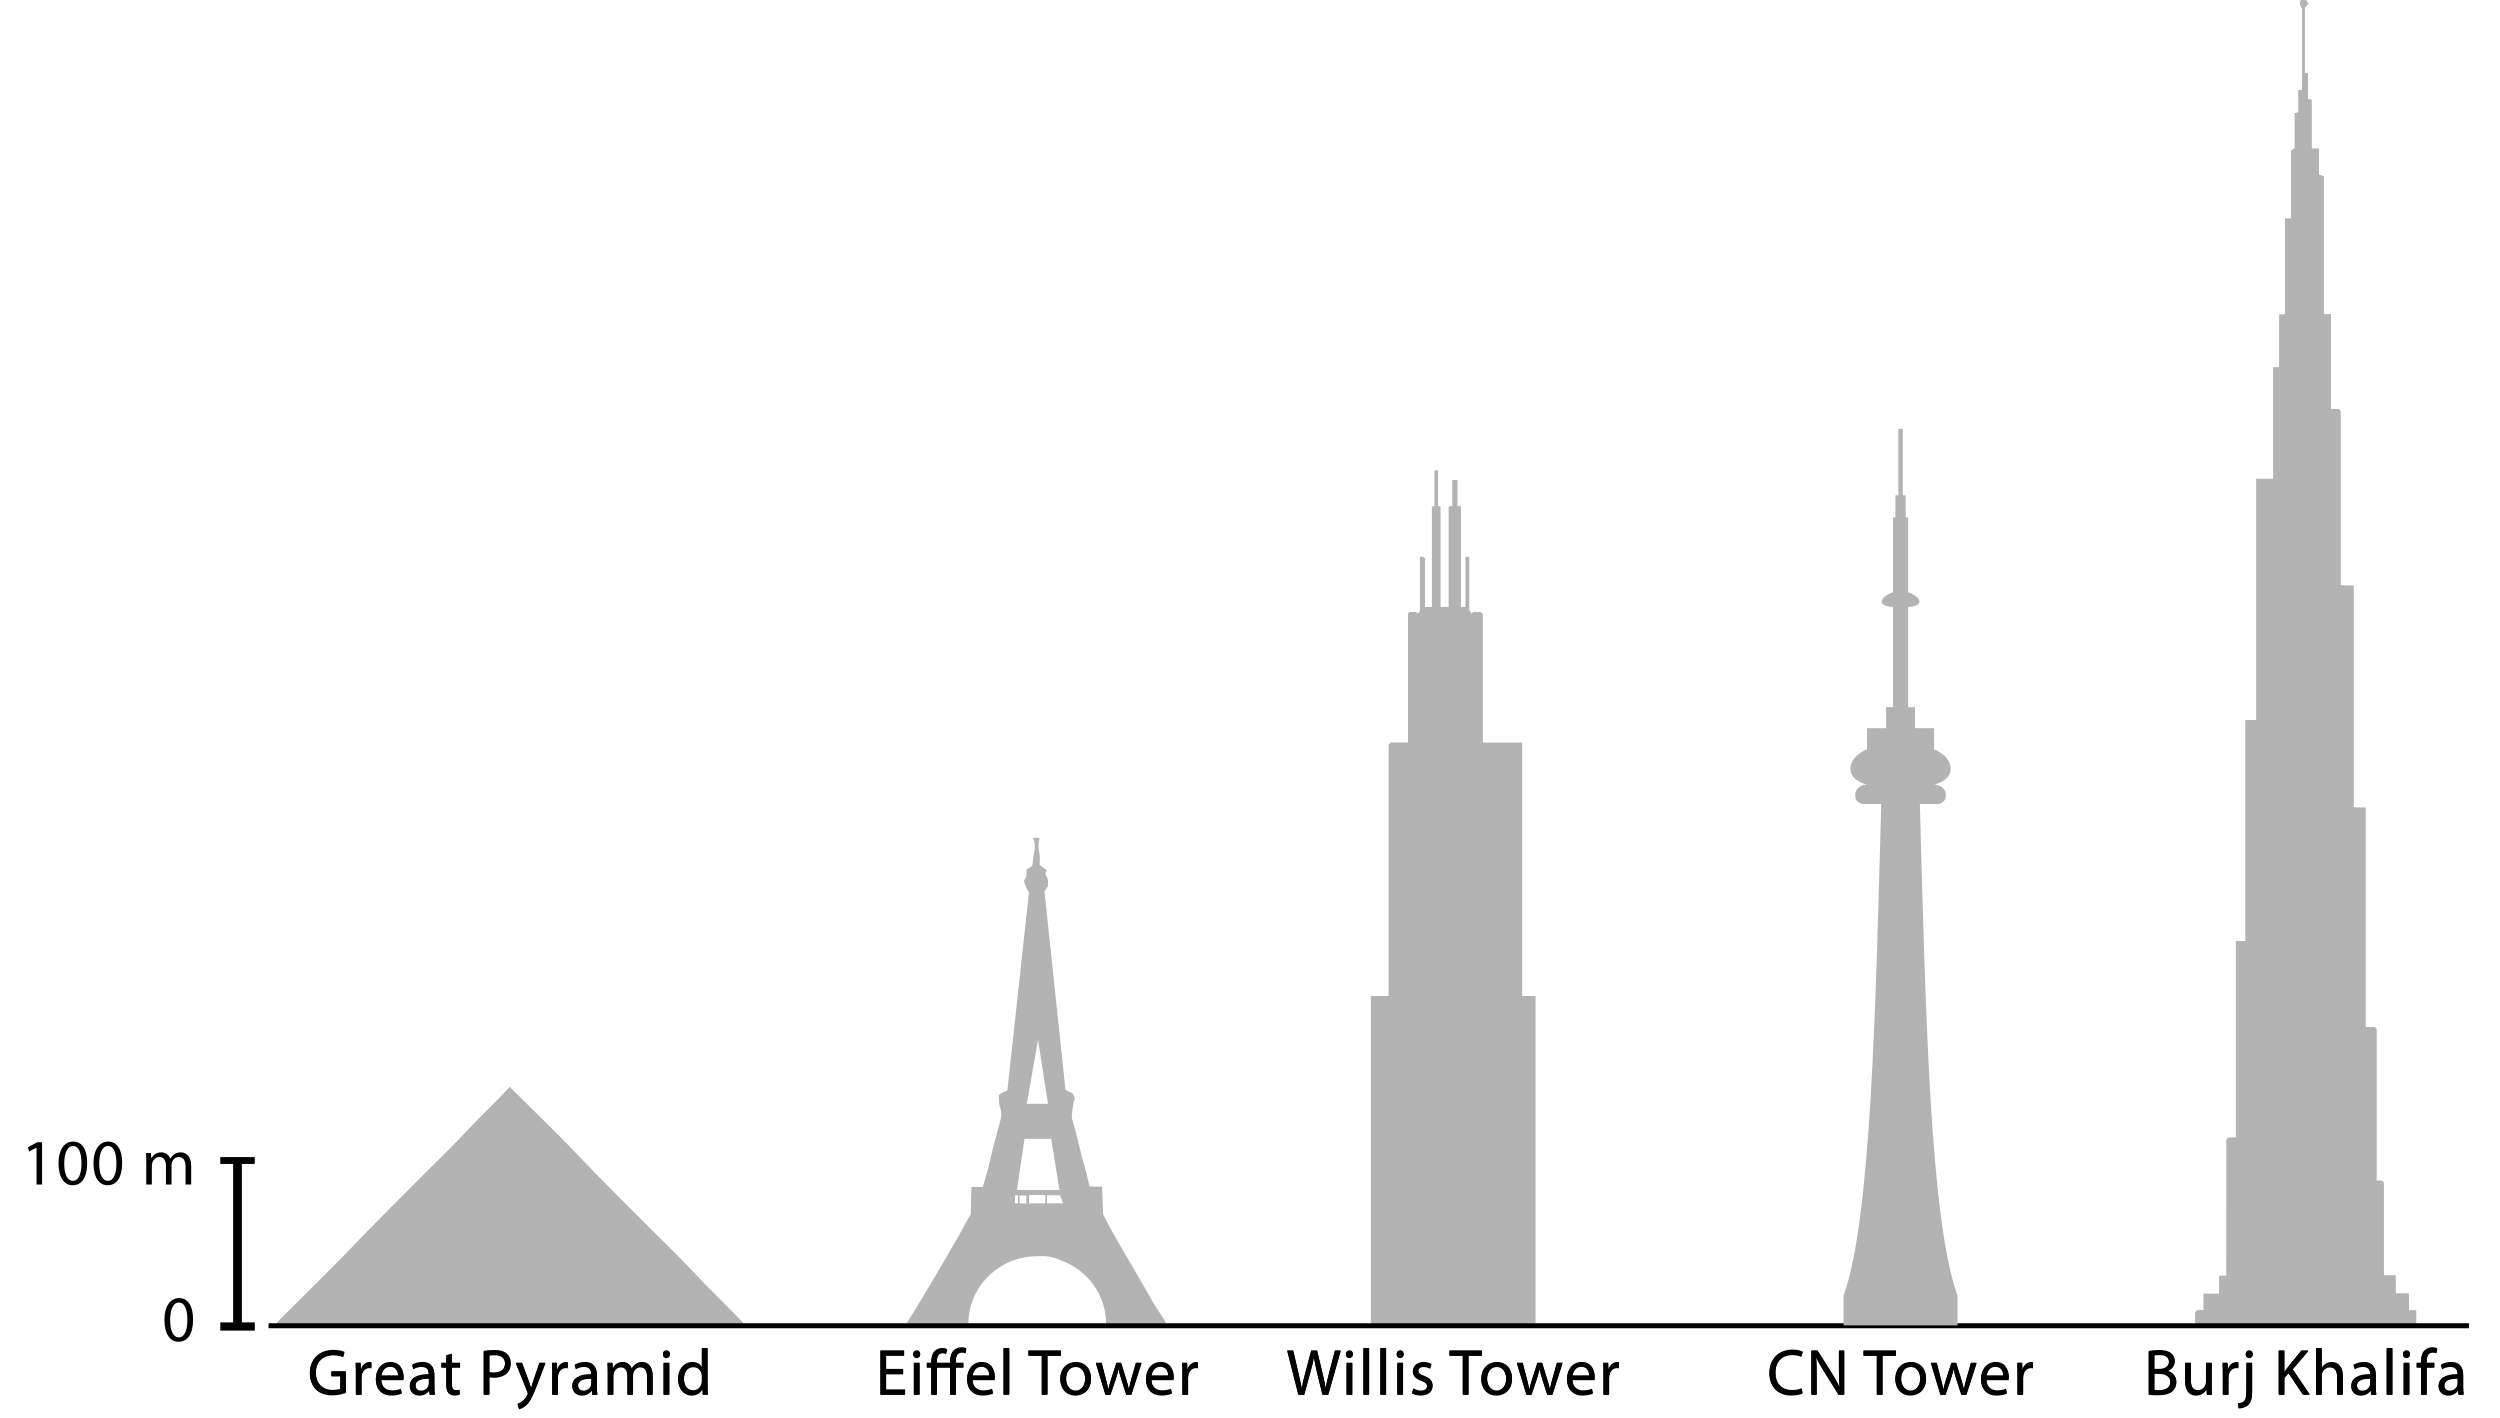 <?xml version="1.0" encoding="utf-8"?>
<!-- Generator: Adobe Illustrator 23.0.3, SVG Export Plug-In . SVG Version: 6.00 Build 0)  -->
<svg version="1.1" xmlns="http://www.w3.org/2000/svg" xmlns:xlink="http://www.w3.org/1999/xlink" x="0px" y="0px"
	 viewBox="0 0 500 283.68" style="enable-background:new 0 0 500 283.68;" xml:space="preserve">
<style type="text/css">
	.st0{fill:#B3B3B3;}
	.st1{fill:#B3B3B3;stroke:#000000;stroke-miterlimit:10;}
	.st2{fill:none;}
</style>
<g id="Artwork">
	<polygon points="46.627,232.789 44.06,232.789 44.06,231.417 50.953,231.417 50.953,232.789 48.371,232.789 48.371,264.479 
		50.953,264.479 50.953,266.124 44.06,266.124 44.06,264.479 46.627,264.479 	"/>
	<g>
		<path class="st0" d="M439.063,264.72c0-0.76,0-1.52,0-2.28c0.113-0.113,0.226-0.226,0.382-0.382c0.386,0,0.816,0,1.284,0
			c0-1.11,0-2.179,0-3.293c1.028,0,2.016,0,3.078,0c0.114-0.615,0.04-1.204,0.053-1.786c0.013-0.594,0.003-1.189,0.003-1.824
			c0.468,0,0.898,0,1.44,0c0-0.385,0-0.73,0-1.076c0-8.439-0.002-16.878,0.007-25.317c0-0.41-0.182-0.894,0.374-1.234
			c0.436,0,0.946,0,1.497,0c0-13.109,0-26.176,0-39.328c0.654,0,1.272,0,1.929,0c0-14.753,0-29.42,0-44.172c0.734,0,1.434,0,2.171,0
			c0-16.112,0-32.139,0-48.251c1.135,0,2.234,0,3.372,0c0-7.472,0-14.86,0-22.293c0.386,0,0.735,0,1.105,0
			c0.042-0.14,0.102-0.244,0.102-0.348c0.005-3,0.004-5.999,0.004-8.999c0-0.394,0-0.789,0-1.224c0.389,0,0.739,0,1.173,0
			c0-6.418,0-12.795,0-19.213c0.432,0,0.78,0,1.178,0c0-4.548,0-9.054,0-13.58c0.239-0.163,0.453-0.31,0.741-0.506
			c0-2.251,0-4.6,0-6.99c0.254-0.041,0.474-0.077,0.734-0.119c0-1.476,0-2.945,0-4.459c0.229,0,0.417,0,0.571,0
			c0.076-0.106,0.157-0.166,0.157-0.226c0.006-5.239-0.004-10.479,0.019-15.718c0.002-0.547-0.302-0.918-0.488-1.348
			c0.08-0.258,0.157-0.506,0.234-0.753c0.32,0,0.64,0,0.96,0c0.158,0.215,0.316,0.43,0.526,0.716
			c-0.232,0.268-0.483,0.558-0.731,0.844c0,4.335,0,8.682,0,13.039c0.222,0.026,0.411,0.047,0.642,0.074c0,1.707,0,3.415,0,5.161
			c0.253,0.048,0.472,0.09,0.732,0.14c0,3.22,0,6.447,0,9.76c0.497,0,0.954,0,1.453,0c0,1.792,0,3.5,0,5.184
			c0.355,0.128,0.667,0.24,0.985,0.354c0,9.24,0,18.386,0,27.574c0.466,0,0.895,0,1.406,0c0,6.337,0,12.632,0,18.97
			c0.59,0,1.098,0,1.565,0c0.155,0.155,0.268,0.268,0.382,0.382c0,11.596,0,23.192,0,34.875c0.844,0.116,1.71-0.009,2.601,0.07
			c0,14.759,0,29.504,0,44.319c0.804,0.124,1.592,0.002,2.402,0.083c0,14.602,0,29.187,0,43.857c0.65,0,1.269,0,1.801,0
			c0.17,0.17,0.255,0.255,0.378,0.378c0,10.067,0,20.173,0,30.364c0.415,0,0.796,0,1.084,0c0.17,0.17,0.254,0.254,0.38,0.38
			c0,6.146,0,12.333,0,18.562c0.787,0,1.536,0,2.369,0c0,1.216,0,2.395,0,3.613c0.911,0,1.74,0,2.653,0c0,1.136,0,2.236,0,3.373
			c0.512,0,0.941,0,1.453,0c0,0.909,0,1.777,0,2.646C468.503,264.72,453.783,264.72,439.063,264.72z"/>
		<path class="st0" d="M274.183,264.72c0-21.798,0-43.597,0-65.475c0.572-0.099,1.162-0.03,1.745-0.042
			c0.594-0.012,1.188-0.003,1.822-0.003c0-16.793,0-33.541,0-50.247c0.154-0.154,0.267-0.267,0.423-0.423c1.106,0,2.255,0,3.444,0
			c0-8.63,0-17.218,0-25.764c0.127-0.127,0.211-0.211,0.367-0.366c0.495,0.05,1.078-0.152,1.6,0.288
			c0.139-0.123,0.253-0.224,0.406-0.359c0-3.6,0-7.229,0-10.828c0.423-0.317,0.693-0.109,0.989,0.22c0,3.181,0,6.409,0,9.679
			c0.467,0,0.897,0,1.411,0c0-6.656,0-13.353,0-20.018c0.223-0.081,0.362-0.131,0.536-0.194c0-2.355,0-4.703,0-7.079
			c0.23,0,0.419,0,0.652,0c0,2.348,0,4.696,0,7.064c0.173,0.058,0.311,0.105,0.491,0.166c0,6.654,0,13.322,0,20.046
			c0.576,0,1.113,0,1.693,0c0-6.668,0-13.337,0-20.046c0.255-0.039,0.476-0.073,0.734-0.113c0-1.723,0-3.432,0-5.182
			c0.31,0,0.579,0,0.965,0c0.006,1.692,0,3.43,0.003,5.215c0.234,0.014,0.423,0.025,0.698,0.041c0,6.691,0,13.388,0,20.112
			c0.352,0,0.62,0,0.974,0c0-3.335,0-6.672,0-10.03c0.273,0,0.461,0,0.692,0c0,3.648,0,7.276,0,10.904
			c0.049-0.035,0.098-0.07,0.147-0.104c0.086,0.183,0.173,0.366,0.275,0.582c0.226-0.17,0.345-0.26,0.482-0.363
			c0.452,0,0.932,0,1.412,0c0.113,0.113,0.226,0.226,0.381,0.382c0,8.545,0,17.133,0,25.763c2.63,0,5.218,0,7.89,0
			c0,16.898,0,33.754,0,50.652c0.911,0,1.74,0,2.65,0c0,21.869,0,43.697,0,65.524C296.103,264.72,285.143,264.72,274.183,264.72z"/>
		<path class="st0" d="M55.303,264.72c0.254-0.294,0.491-0.606,0.766-0.881c5.084-5.091,10.27-10.086,15.228-15.296
			c3.624-3.808,7.378-7.481,11.062-11.226c3.672-3.733,7.505-7.313,11.067-11.147c2.764-2.975,5.74-5.73,8.534-8.753
			c0.403,0.403,0.785,0.785,1.167,1.167c4.438,4.438,8.975,8.781,13.282,13.342c3.61,3.822,7.376,7.484,11.06,11.228
			c3.673,3.732,7.505,7.313,11.07,11.144c3.202,3.441,6.618,6.66,9.865,10.049c0.103,0.108,0.173,0.248,0.258,0.373
			C117.543,264.72,86.423,264.72,55.303,264.72z"/>
		<path class="st0" d="M439.063,264.72c0-0.76,0-1.52,0-2.28c0.113-0.113,0.226-0.226,0.382-0.382c0.386,0,0.816,0,1.284,0
			c0-1.11,0-2.179,0-3.293c1.028,0,2.016,0,3.078,0c0.114-0.615,0.04-1.204,0.053-1.786c0.013-0.594,0.003-1.189,0.003-1.824
			c0.468,0,0.898,0,1.44,0c0-0.385,0-0.73,0-1.076c0-8.439-0.002-16.878,0.007-25.317c0-0.41-0.182-0.894,0.374-1.234
			c0.436,0,0.946,0,1.497,0c0-13.109,0-26.176,0-39.328c0.654,0,1.272,0,1.929,0c0-14.753,0-29.42,0-44.172c0.734,0,1.434,0,2.171,0
			c0-16.112,0-32.139,0-48.251c1.135,0,2.234,0,3.372,0c0-7.472,0-14.86,0-22.293c0.386,0,0.735,0,1.105,0
			c0.042-0.14,0.102-0.244,0.102-0.348c0.005-3,0.004-5.999,0.004-8.999c0-0.394,0-0.789,0-1.224c0.389,0,0.739,0,1.173,0
			c0-6.418,0-12.795,0-19.213c0.432,0,0.78,0,1.178,0c0-4.548,0-9.054,0-13.58c0.239-0.163,0.453-0.31,0.741-0.506
			c0-2.251,0-4.6,0-6.99c0.254-0.041,0.474-0.077,0.734-0.119c0-1.476,0-2.945,0-4.459c0.229,0,0.417,0,0.571,0
			c0.076-0.106,0.157-0.166,0.157-0.226c0.006-5.239-0.004-10.479,0.019-15.718c0.002-0.547-0.302-0.918-0.488-1.348
			c0.08-0.258,0.157-0.506,0.234-0.753c0.32,0,0.64,0,0.96,0c0.158,0.215,0.316,0.43,0.526,0.716
			c-0.232,0.268-0.483,0.558-0.731,0.844c0,4.335,0,8.682,0,13.039c0.222,0.026,0.411,0.047,0.642,0.074c0,1.707,0,3.415,0,5.161
			c0.253,0.048,0.472,0.09,0.732,0.14c0,3.22,0,6.447,0,9.76c0.497,0,0.954,0,1.453,0c0,1.792,0,3.5,0,5.184
			c0.355,0.128,0.667,0.24,0.985,0.354c0,9.24,0,18.386,0,27.574c0.466,0,0.895,0,1.406,0c0,6.337,0,12.632,0,18.97
			c0.59,0,1.098,0,1.565,0c0.155,0.155,0.268,0.268,0.382,0.382c0,11.596,0,23.192,0,34.875c0.844,0.116,1.71-0.009,2.601,0.07
			c0,14.759,0,29.504,0,44.319c0.804,0.124,1.592,0.002,2.402,0.083c0,14.602,0,29.187,0,43.857c0.65,0,1.269,0,1.801,0
			c0.17,0.17,0.255,0.255,0.378,0.378c0,10.067,0,20.173,0,30.364c0.415,0,0.796,0,1.084,0c0.17,0.17,0.254,0.254,0.38,0.38
			c0,6.146,0,12.333,0,18.562c0.787,0,1.536,0,2.369,0c0,1.216,0,2.395,0,3.613c0.911,0,1.74,0,2.653,0c0,1.136,0,2.236,0,3.373
			c0.512,0,0.941,0,1.453,0c0,0.909,0,1.777,0,2.646C468.503,264.72,453.783,264.72,439.063,264.72z"/>
		<path class="st0" d="M274.183,264.72c0-21.798,0-43.597,0-65.475c0.572-0.099,1.162-0.03,1.745-0.042
			c0.594-0.012,1.188-0.003,1.822-0.003c0-16.793,0-33.541,0-50.247c0.154-0.154,0.267-0.267,0.423-0.423c1.106,0,2.255,0,3.444,0
			c0-8.63,0-17.218,0-25.764c0.127-0.127,0.211-0.211,0.367-0.366c0.495,0.05,1.078-0.152,1.6,0.288
			c0.139-0.123,0.253-0.224,0.406-0.359c0-3.6,0-7.229,0-10.828c0.423-0.317,0.693-0.109,0.989,0.22c0,3.181,0,6.409,0,9.679
			c0.467,0,0.897,0,1.411,0c0-6.656,0-13.353,0-20.018c0.223-0.081,0.362-0.131,0.536-0.194c0-2.355,0-4.703,0-7.079
			c0.23,0,0.419,0,0.652,0c0,2.348,0,4.696,0,7.064c0.173,0.058,0.311,0.105,0.491,0.166c0,6.654,0,13.322,0,20.046
			c0.576,0,1.113,0,1.693,0c0-6.668,0-13.337,0-20.046c0.255-0.039,0.476-0.073,0.734-0.113c0-1.723,0-3.432,0-5.182
			c0.31,0,0.579,0,0.965,0c0.006,1.692,0,3.43,0.003,5.215c0.234,0.014,0.423,0.025,0.698,0.041c0,6.691,0,13.388,0,20.112
			c0.352,0,0.62,0,0.974,0c0-3.335,0-6.672,0-10.03c0.273,0,0.461,0,0.692,0c0,3.648,0,7.276,0,10.904
			c0.049-0.035,0.098-0.07,0.147-0.104c0.086,0.183,0.173,0.366,0.275,0.582c0.226-0.17,0.345-0.26,0.482-0.363
			c0.452,0,0.932,0,1.412,0c0.113,0.113,0.226,0.226,0.381,0.382c0,8.545,0,17.133,0,25.763c2.63,0,5.218,0,7.89,0
			c0,16.898,0,33.754,0,50.652c0.911,0,1.74,0,2.65,0c0,21.869,0,43.697,0,65.524C296.103,264.72,285.143,264.72,274.183,264.72z"/>
		<path class="st0" d="M55.303,264.72c0.254-0.294,0.491-0.606,0.766-0.881c5.084-5.091,10.27-10.086,15.228-15.296
			c3.624-3.808,7.378-7.481,11.062-11.226c3.672-3.733,7.505-7.313,11.067-11.147c2.764-2.975,5.74-5.73,8.534-8.753
			c0.403,0.403,0.785,0.785,1.167,1.167c4.438,4.438,8.975,8.781,13.282,13.342c3.61,3.822,7.376,7.484,11.06,11.228
			c3.673,3.732,7.505,7.313,11.07,11.144c3.202,3.441,6.618,6.66,9.865,10.049c0.103,0.108,0.173,0.248,0.258,0.373
			C117.543,264.72,86.423,264.72,55.303,264.72z"/>
		<path class="st0" d="M232.629,263.607c-0.833-1.292-1.702-2.565-2.449-3.906c-0.706-1.268-1.464-2.507-2.176-3.77
			c-0.749-1.33-1.526-2.654-2.32-3.963c-0.6-0.989-1.131-2.018-1.742-2.994c-0.341-0.544-0.585-1.13-0.92-1.661
			c-0.878-1.388-2.394-4.428-2.394-4.428l-0.215-5.568c0,0-1.618,0-2.322,0c-0.099-0.099-0.189-0.146-0.207-0.213
			c-0.125-0.469-0.225-0.946-0.354-1.414c-0.326-1.186-0.556-2.394-0.943-3.567c-0.315-0.956-0.491-1.957-0.736-2.936
			c-0.281-1.123-0.574-2.242-0.855-3.365c-0.163-0.649-0.413-1.283-0.555-1.925c-0.255-1.159,0.218-2.315,0.237-3.483
			c0.494-0.594,0.137-1.148-0.062-1.661c-0.562-0.292-1.089-0.566-1.523-0.791l-4.201-39.668c0,0,0.517-0.776,0.726-1.092
			c-0.036-0.734,0.103-1.43-0.39-2.055c-0.24-0.304-0.186-0.728,0.146-1.067c-0.491-0.382-0.979-0.76-1.449-1.126
			c0-0.763,0.126-1.51-0.028-2.194c-0.268-1.187-0.28-2.026,0.01-3.197c-0.387,0-0.763,0-1.277,0
			c0.393,0.979,0.435,1.904,0.212,2.871c-0.213,0.923-0.271,1.883-0.384,2.725c-0.43,0.272-0.775,0.491-1.16,0.735
			c-0.053,0.704,0.171,1.516-0.467,2.157c-0.081,0.082,0.021,0.366,0.065,0.55c0.165,0.696,0.893,1.905,0.893,1.905l-4.312,39.585
			c0,0-1.313,0.383-1.713,0.966c0.075,0.756-0.064,1.521,0.218,2.299c0.229,0.633,0.332,1.384,0.232,2.043
			c-0.11,0.724-0.355,1.445-0.535,2.169c-0.27,1.085-0.58,2.159-0.865,3.24c-0.277,1.051-0.554,2.098-0.772,3.166
			c-0.185,0.907-0.427,1.819-0.697,2.707c-0.269,0.887-0.47,1.796-0.815,2.708c-0.733,0-2.251,0-2.251,0l-0.12,5.497
			c0,0-0.411,0.593-0.625,0.988c-0.603,1.11-1.178,2.236-1.812,3.328c-0.768,1.321-1.561,2.626-2.302,3.965
			c-0.65,1.173-1.38,2.302-2.032,3.478c-0.905,1.633-1.944,3.191-2.858,4.819c-0.588,1.046-1.253,2.04-1.879,3.059
			c-0.451,0.733-0.905,1.465-1.357,2.198c4.131,0,8.262,0,12.394,0c0-7.036,5.503-12.807,12.522-13.42
			c0.017-0.002,0.033-0.008,0.05-0.009c0.166-0.004,0.333-0.012,0.499-0.018c0.229-0.011,0.455-0.034,0.687-0.034
			c0.032,0,0.063,0.004,0.095,0.005c0.736-0.03,1.471-0.043,2.184,0.072c0.907,0.147,1.78,0.423,2.608,0.815
			c5.182,1.933,8.871,6.833,8.871,12.59c3.977,0,7.953,0,11.93,0C233.136,264.271,232.854,263.957,232.629,263.607z
			 M207.601,207.977l2.012,12.788h-4.254L207.601,207.977z M204.898,227.76h5.334l1.656,10.232h-8.498L204.898,227.76z
			 M203.595,240.677h-0.641l0.082-1.637h0.559V240.677z M205.254,240.699c-0.47,0-0.896,0-1.362,0c0-0.524,0-1.031,0-1.598
			c0.411,0,0.865,0,1.362,0C205.254,239.585,205.254,240.091,205.254,240.699z M209.078,240.685c-1.055,0-3.264,0-3.264,0
			l-0.002-1.695l3.266,0.022C209.078,239.011,209.078,240.114,209.078,240.685z M209.412,240.666v-1.607h2.616l0.566,1.607H209.412z
			"/>
	</g>
	<line class="st1" x1="53.71" y1="265.15" x2="493.796" y2="265.15"/>
	<line class="st0" x1="47.057" y1="264.72" x2="47.057" y2="232.953"/>
	<path class="st0" d="M383.974,160.799h3.766c0,0,1.418-0.293,1.418-1.565c0.196-2.152-2.25-2.348-2.25-2.348
		s3.228-0.685,3.228-3.108c0-2.664-3.326-3.935-3.326-3.935v-4.207h-3.815v-4.206h-1.37v-20.054c0,0,2.25,0,2.25-1.076
		c0-1.076-2.25-1.859-2.25-1.859v-14.967h-0.489v-4.402h-0.587V85.767h-0.44h-0.44v13.304h-0.587v4.402h-0.489v14.967
		c0,0-2.25,0.783-2.25,1.859c0,1.076,2.25,1.076,2.25,1.076v20.054h-1.37v4.206h-3.815v4.207c0,0-3.326,1.272-3.326,3.935
		c0,2.423,3.228,3.108,3.228,3.108s-2.446,0.196-2.25,2.348c0,1.272,1.418,1.565,1.418,1.565h3.766
		c-1.122,40.955-2.044,83.326-7.533,98.315v5.967h11.397h11.397v-5.967C386.017,244.126,385.096,201.754,383.974,160.799z"/>
</g>
<g id="Type">
	<g>
		<path d="M69.158,278.594c-0.507,0.182-1.508,0.481-2.691,0.481c-1.326,0-2.418-0.338-3.276-1.157
			c-0.754-0.728-1.222-1.898-1.222-3.263c0.013-2.613,1.807-4.524,4.746-4.524c1.014,0,1.807,0.221,2.184,0.403l-0.273,0.923
			c-0.468-0.208-1.053-0.377-1.937-0.377c-2.132,0-3.523,1.326-3.523,3.523c0,2.223,1.339,3.536,3.38,3.536
			c0.741,0,1.248-0.104,1.508-0.234v-2.613h-1.781v-0.91h2.886V278.594z"/>
		<path d="M71.174,274.655c0-0.741-0.013-1.378-0.052-1.963h1.001l0.039,1.235h0.052c0.286-0.845,0.975-1.378,1.742-1.378
			c0.13,0,0.221,0.013,0.325,0.039v1.079c-0.117-0.026-0.234-0.039-0.39-0.039c-0.806,0-1.378,0.611-1.534,1.469
			c-0.026,0.156-0.052,0.338-0.052,0.533v3.354h-1.131V274.655z"/>
		<path d="M76.256,276.046c0.026,1.547,1.014,2.184,2.158,2.184c0.819,0,1.313-0.143,1.742-0.325l0.195,0.819
			c-0.403,0.182-1.092,0.39-2.093,0.39c-1.937,0-3.094-1.274-3.094-3.172c0-1.898,1.118-3.393,2.951-3.393
			c2.054,0,2.6,1.807,2.6,2.964c0,0.234-0.026,0.416-0.039,0.533H76.256z M79.611,275.227c0.013-0.728-0.299-1.859-1.586-1.859
			c-1.157,0-1.664,1.066-1.755,1.859H79.611z"/>
		<path d="M85.941,278.984l-0.091-0.793h-0.039c-0.351,0.494-1.027,0.936-1.924,0.936c-1.274,0-1.924-0.897-1.924-1.807
			c0-1.521,1.352-2.353,3.783-2.34v-0.13c0-0.52-0.143-1.456-1.43-1.456c-0.585,0-1.196,0.182-1.638,0.468l-0.26-0.754
			c0.52-0.338,1.274-0.559,2.067-0.559c1.924,0,2.392,1.313,2.392,2.574v2.354c0,0.546,0.026,1.079,0.104,1.508H85.941z
			 M85.772,275.773c-1.248-0.026-2.665,0.195-2.665,1.417c0,0.741,0.494,1.092,1.079,1.092c0.819,0,1.339-0.52,1.521-1.053
			c0.039-0.117,0.065-0.247,0.065-0.364V275.773z"/>
		<path d="M90.374,270.885v1.807h1.638v0.871h-1.638v3.393c0,0.78,0.221,1.222,0.858,1.222c0.299,0,0.52-0.039,0.663-0.078
			l0.052,0.858c-0.221,0.091-0.572,0.156-1.014,0.156c-0.533,0-0.962-0.169-1.235-0.481c-0.325-0.338-0.442-0.897-0.442-1.638
			v-3.432h-0.975v-0.871h0.975v-1.508L90.374,270.885z"/>
		<path d="M96.743,270.326c0.546-0.091,1.261-0.169,2.171-0.169c1.118,0,1.937,0.26,2.457,0.728
			c0.481,0.416,0.767,1.053,0.767,1.833c0,0.793-0.234,1.417-0.676,1.872c-0.598,0.637-1.573,0.962-2.678,0.962
			c-0.338,0-0.65-0.013-0.91-0.078v3.51h-1.131V270.326z M97.875,274.551c0.247,0.065,0.559,0.091,0.936,0.091
			c1.365,0,2.197-0.663,2.197-1.872c0-1.157-0.819-1.716-2.067-1.716c-0.494,0-0.871,0.039-1.066,0.091V274.551z"/>
		<path d="M104.414,272.692l1.378,3.718c0.143,0.416,0.299,0.91,0.403,1.287h0.026c0.117-0.377,0.247-0.858,0.403-1.313l1.248-3.692
			h1.209l-1.716,4.485c-0.819,2.158-1.378,3.263-2.158,3.939c-0.559,0.494-1.118,0.689-1.404,0.741l-0.286-0.962
			c0.286-0.091,0.663-0.273,1.001-0.559c0.312-0.247,0.702-0.689,0.962-1.274c0.052-0.117,0.091-0.208,0.091-0.273
			s-0.026-0.156-0.078-0.299l-2.327-5.798H104.414z"/>
		<path d="M110.446,274.655c0-0.741-0.013-1.378-0.052-1.963h1.001l0.039,1.235h0.052c0.286-0.845,0.975-1.378,1.742-1.378
			c0.13,0,0.221,0.013,0.325,0.039v1.079c-0.117-0.026-0.234-0.039-0.39-0.039c-0.806,0-1.378,0.611-1.534,1.469
			c-0.026,0.156-0.052,0.338-0.052,0.533v3.354h-1.131V274.655z"/>
		<path d="M118.441,278.984l-0.091-0.793h-0.039c-0.351,0.494-1.027,0.936-1.924,0.936c-1.274,0-1.924-0.897-1.924-1.807
			c0-1.521,1.352-2.353,3.783-2.34v-0.13c0-0.52-0.143-1.456-1.43-1.456c-0.585,0-1.196,0.182-1.638,0.468l-0.26-0.754
			c0.52-0.338,1.274-0.559,2.067-0.559c1.924,0,2.392,1.313,2.392,2.574v2.354c0,0.546,0.026,1.079,0.104,1.508H118.441z
			 M118.272,275.773c-1.248-0.026-2.665,0.195-2.665,1.417c0,0.741,0.494,1.092,1.079,1.092c0.819,0,1.339-0.52,1.521-1.053
			c0.039-0.117,0.065-0.247,0.065-0.364V275.773z"/>
		<path d="M121.548,274.395c0-0.65-0.013-1.183-0.052-1.703h1.001l0.052,1.014h0.039c0.351-0.598,0.936-1.157,1.976-1.157
			c0.858,0,1.508,0.52,1.781,1.261h0.026c0.195-0.351,0.442-0.624,0.702-0.819c0.377-0.286,0.793-0.442,1.391-0.442
			c0.832,0,2.067,0.546,2.067,2.73v3.705h-1.118v-3.562c0-1.209-0.442-1.937-1.365-1.937c-0.65,0-1.157,0.481-1.352,1.04
			c-0.052,0.156-0.091,0.364-0.091,0.572v3.887h-1.118v-3.77c0-1.001-0.442-1.729-1.313-1.729c-0.715,0-1.235,0.572-1.417,1.144
			c-0.065,0.169-0.091,0.364-0.091,0.559v3.796h-1.118V274.395z"/>
		<path d="M133.989,270.924c0.013,0.39-0.273,0.702-0.728,0.702c-0.403,0-0.689-0.312-0.689-0.702c0-0.403,0.299-0.715,0.715-0.715
			C133.716,270.209,133.989,270.521,133.989,270.924z M132.715,278.984v-6.292h1.144v6.292H132.715z"/>
		<path d="M141.516,269.754v7.605c0,0.559,0.013,1.196,0.052,1.625h-1.027l-0.052-1.092h-0.026
			c-0.351,0.702-1.118,1.235-2.145,1.235c-1.521,0-2.691-1.287-2.691-3.198c-0.013-2.093,1.287-3.38,2.821-3.38
			c0.962,0,1.612,0.455,1.898,0.962h0.026v-3.757H141.516z M140.372,275.253c0-0.143-0.013-0.338-0.052-0.481
			c-0.169-0.729-0.793-1.326-1.651-1.326c-1.183,0-1.885,1.04-1.885,2.431c0,1.274,0.624,2.327,1.859,2.327
			c0.767,0,1.469-0.507,1.677-1.365c0.039-0.156,0.052-0.312,0.052-0.494V275.253z"/>
	</g>
	<g>
		<path d="M180.624,274.876h-3.406v3.159h3.796v0.949h-4.927v-8.762h4.732v0.949h-3.601v2.77h3.406V274.876z"/>
		<path d="M184.043,270.924c0.013,0.39-0.273,0.702-0.728,0.702c-0.403,0-0.689-0.312-0.689-0.702c0-0.403,0.299-0.715,0.715-0.715
			C183.77,270.209,184.043,270.521,184.043,270.924z M182.769,278.984v-6.292h1.144v6.292H182.769z"/>
		<path d="M190.022,278.984v-5.421h-2.639v5.421h-1.131v-5.421h-0.884v-0.871h0.884v-0.208c0-0.884,0.208-1.651,0.702-2.146
			c0.364-0.364,0.884-0.585,1.586-0.585c0.364,0,0.702,0.117,0.897,0.221l-0.234,0.845c-0.169-0.078-0.416-0.156-0.676-0.156
			c-0.897,0-1.144,0.767-1.144,1.755v0.273h2.639v-0.299c0-0.884,0.208-1.69,0.741-2.197c0.429-0.416,1.001-0.585,1.521-0.585
			c0.416,0,0.754,0.091,0.975,0.182l-0.143,0.884c-0.182-0.078-0.403-0.143-0.741-0.143c-0.962,0-1.222,0.858-1.222,1.82v0.338
			h1.521v0.871h-1.508v5.421H190.022z"/>
		<path d="M194.508,276.046c0.026,1.547,1.014,2.184,2.158,2.184c0.819,0,1.313-0.143,1.742-0.325l0.195,0.819
			c-0.403,0.182-1.092,0.39-2.093,0.39c-1.937,0-3.094-1.274-3.094-3.172c0-1.898,1.118-3.393,2.951-3.393
			c2.054,0,2.6,1.807,2.6,2.964c0,0.234-0.026,0.416-0.039,0.533H194.508z M197.862,275.227c0.013-0.728-0.299-1.859-1.586-1.859
			c-1.157,0-1.664,1.066-1.755,1.859H197.862z"/>
		<path d="M200.708,269.754h1.144v9.23h-1.144V269.754z"/>
		<path d="M208.352,271.184h-2.665v-0.962h6.487v0.962h-2.678v7.8h-1.145V271.184z"/>
		<path d="M218.206,275.786c0,2.327-1.612,3.341-3.133,3.341c-1.703,0-3.016-1.248-3.016-3.237c0-2.106,1.378-3.341,3.12-3.341
			C216.985,272.549,218.206,273.862,218.206,275.786z M213.214,275.851c0,1.378,0.793,2.418,1.911,2.418
			c1.092,0,1.911-1.027,1.911-2.444c0-1.066-0.533-2.418-1.885-2.418C213.8,273.407,213.214,274.655,213.214,275.851z"/>
		<path d="M220.339,272.692l0.832,3.198c0.182,0.702,0.351,1.352,0.468,2.002h0.039c0.143-0.637,0.351-1.313,0.559-1.989
			l1.027-3.211h0.962l0.975,3.146c0.234,0.754,0.416,1.417,0.559,2.054h0.039c0.104-0.637,0.273-1.3,0.481-2.042l0.897-3.159h1.131
			l-2.028,6.292h-1.04l-0.962-3.003c-0.221-0.702-0.403-1.326-0.559-2.067h-0.026c-0.156,0.754-0.351,1.404-0.572,2.08l-1.014,2.99
			h-1.04l-1.898-6.292H220.339z"/>
		<path d="M230.283,276.046c0.026,1.547,1.014,2.184,2.158,2.184c0.819,0,1.313-0.143,1.742-0.325l0.195,0.819
			c-0.403,0.182-1.092,0.39-2.093,0.39c-1.937,0-3.094-1.274-3.094-3.172c0-1.898,1.118-3.393,2.951-3.393
			c2.054,0,2.6,1.807,2.6,2.964c0,0.234-0.026,0.416-0.039,0.533H230.283z M233.637,275.227c0.013-0.728-0.299-1.859-1.586-1.859
			c-1.157,0-1.664,1.066-1.755,1.859H233.637z"/>
		<path d="M236.484,274.655c0-0.741-0.013-1.378-0.052-1.963h1.001l0.039,1.235h0.052c0.286-0.845,0.975-1.378,1.742-1.378
			c0.13,0,0.221,0.013,0.325,0.039v1.079c-0.117-0.026-0.234-0.039-0.39-0.039c-0.806,0-1.378,0.611-1.534,1.469
			c-0.026,0.156-0.052,0.338-0.052,0.533v3.354h-1.131V274.655z"/>
	</g>
	<g>
		<path d="M259.667,278.984l-2.223-8.762h1.196l1.04,4.433c0.26,1.092,0.494,2.184,0.65,3.029h0.026
			c0.143-0.871,0.416-1.911,0.715-3.042l1.17-4.42h1.183l1.066,4.446c0.247,1.04,0.481,2.08,0.611,3.003h0.026
			c0.182-0.962,0.429-1.937,0.702-3.029l1.157-4.42h1.157l-2.483,8.762h-1.183l-1.105-4.563c-0.273-1.118-0.455-1.976-0.572-2.86
			h-0.026c-0.156,0.871-0.351,1.729-0.676,2.86l-1.248,4.563H259.667z"/>
		<path d="M270.587,270.924c0.013,0.39-0.273,0.702-0.728,0.702c-0.403,0-0.689-0.312-0.689-0.702c0-0.403,0.299-0.715,0.715-0.715
			C270.314,270.209,270.587,270.521,270.587,270.924z M269.313,278.984v-6.292h1.144v6.292H269.313z"/>
		<path d="M272.68,269.754h1.144v9.23h-1.144V269.754z"/>
		<path d="M276.073,269.754h1.144v9.23h-1.144V269.754z"/>
		<path d="M280.74,270.924c0.013,0.39-0.273,0.702-0.728,0.702c-0.403,0-0.689-0.312-0.689-0.702c0-0.403,0.299-0.715,0.715-0.715
			C280.467,270.209,280.74,270.521,280.74,270.924z M279.466,278.984v-6.292h1.144v6.292H279.466z"/>
		<path d="M282.677,277.814c0.338,0.221,0.936,0.455,1.508,0.455c0.832,0,1.222-0.416,1.222-0.936c0-0.546-0.325-0.845-1.17-1.157
			c-1.131-0.403-1.664-1.027-1.664-1.781c0-1.014,0.819-1.846,2.171-1.846c0.637,0,1.196,0.182,1.547,0.39l-0.286,0.832
			c-0.247-0.156-0.702-0.364-1.287-0.364c-0.676,0-1.053,0.39-1.053,0.858c0,0.52,0.377,0.754,1.196,1.066
			c1.092,0.416,1.651,0.962,1.651,1.898c0,1.105-0.858,1.885-2.354,1.885c-0.689,0-1.326-0.169-1.768-0.429L282.677,277.814z"/>
		<path d="M292.557,271.184h-2.666v-0.962h6.487v0.962H293.7v7.8h-1.144V271.184z"/>
		<path d="M302.411,275.786c0,2.327-1.612,3.341-3.133,3.341c-1.703,0-3.016-1.248-3.016-3.237c0-2.106,1.378-3.341,3.12-3.341
			C301.189,272.549,302.411,273.862,302.411,275.786z M297.419,275.851c0,1.378,0.793,2.418,1.911,2.418
			c1.092,0,1.911-1.027,1.911-2.444c0-1.066-0.533-2.418-1.885-2.418C298.004,273.407,297.419,274.655,297.419,275.851z"/>
		<path d="M304.542,272.692l0.832,3.198c0.182,0.702,0.351,1.352,0.468,2.002h0.039c0.143-0.637,0.351-1.313,0.559-1.989
			l1.027-3.211h0.962l0.975,3.146c0.234,0.754,0.416,1.417,0.559,2.054h0.039c0.104-0.637,0.273-1.3,0.481-2.042l0.897-3.159h1.131
			l-2.028,6.292h-1.04l-0.962-3.003c-0.221-0.702-0.403-1.326-0.559-2.067h-0.026c-0.156,0.754-0.351,1.404-0.572,2.08l-1.014,2.99
			h-1.04l-1.898-6.292H304.542z"/>
		<path d="M314.488,276.046c0.026,1.547,1.014,2.184,2.158,2.184c0.819,0,1.313-0.143,1.742-0.325l0.195,0.819
			c-0.403,0.182-1.092,0.39-2.093,0.39c-1.937,0-3.094-1.274-3.094-3.172c0-1.898,1.118-3.393,2.951-3.393
			c2.054,0,2.6,1.807,2.6,2.964c0,0.234-0.026,0.416-0.039,0.533H314.488z M317.842,275.227c0.013-0.728-0.299-1.859-1.586-1.859
			c-1.157,0-1.664,1.066-1.755,1.859H317.842z"/>
		<path d="M320.689,274.655c0-0.741-0.013-1.378-0.052-1.963h1.001l0.039,1.235h0.052c0.286-0.845,0.975-1.378,1.742-1.378
			c0.13,0,0.221,0.013,0.325,0.039v1.079c-0.117-0.026-0.234-0.039-0.39-0.039c-0.806,0-1.378,0.611-1.534,1.469
			c-0.026,0.156-0.052,0.338-0.052,0.533v3.354h-1.131V274.655z"/>
	</g>
	<g>
		<path d="M360.529,278.698c-0.416,0.208-1.248,0.416-2.314,0.416c-2.47,0-4.329-1.56-4.329-4.433c0-2.743,1.859-4.602,4.576-4.602
			c1.092,0,1.781,0.234,2.08,0.39l-0.273,0.923c-0.429-0.208-1.04-0.364-1.768-0.364c-2.054,0-3.419,1.313-3.419,3.614
			c0,2.145,1.235,3.523,3.367,3.523c0.689,0,1.391-0.143,1.846-0.364L360.529,278.698z"/>
		<path d="M362.27,278.984v-8.762h1.235l2.808,4.433c0.65,1.027,1.157,1.95,1.573,2.847l0.026-0.013
			c-0.104-1.17-0.13-2.236-0.13-3.601v-3.666h1.066v8.762h-1.144l-2.782-4.446c-0.611-0.975-1.196-1.976-1.638-2.925l-0.039,0.013
			c0.065,1.105,0.091,2.158,0.091,3.614v3.744H362.27z"/>
		<path d="M375.361,271.184h-2.665v-0.962h6.487v0.962h-2.678v7.8h-1.145V271.184z"/>
		<path d="M385.215,275.786c0,2.327-1.612,3.341-3.133,3.341c-1.703,0-3.016-1.248-3.016-3.237c0-2.106,1.378-3.341,3.12-3.341
			C383.993,272.549,385.215,273.862,385.215,275.786z M380.223,275.851c0,1.378,0.793,2.418,1.911,2.418
			c1.092,0,1.911-1.027,1.911-2.444c0-1.066-0.533-2.418-1.885-2.418C380.808,273.407,380.223,274.655,380.223,275.851z"/>
		<path d="M387.346,272.692l0.832,3.198c0.182,0.702,0.351,1.352,0.468,2.002h0.039c0.143-0.637,0.351-1.313,0.559-1.989
			l1.027-3.211h0.962l0.975,3.146c0.234,0.754,0.416,1.417,0.559,2.054h0.039c0.104-0.637,0.273-1.3,0.481-2.042l0.897-3.159h1.131
			l-2.028,6.292h-1.04l-0.962-3.003c-0.221-0.702-0.403-1.326-0.559-2.067h-0.026c-0.156,0.754-0.351,1.404-0.572,2.08l-1.014,2.99
			h-1.04l-1.898-6.292H387.346z"/>
		<path d="M397.292,276.046c0.026,1.547,1.014,2.184,2.158,2.184c0.819,0,1.313-0.143,1.742-0.325l0.195,0.819
			c-0.403,0.182-1.092,0.39-2.093,0.39c-1.937,0-3.094-1.274-3.094-3.172c0-1.898,1.118-3.393,2.951-3.393
			c2.054,0,2.6,1.807,2.6,2.964c0,0.234-0.026,0.416-0.039,0.533H397.292z M400.646,275.227c0.013-0.728-0.299-1.859-1.586-1.859
			c-1.157,0-1.664,1.066-1.755,1.859H400.646z"/>
		<path d="M403.492,274.655c0-0.741-0.013-1.378-0.052-1.963h1.001l0.039,1.235h0.052c0.286-0.845,0.975-1.378,1.742-1.378
			c0.13,0,0.221,0.013,0.325,0.039v1.079c-0.117-0.026-0.234-0.039-0.39-0.039c-0.806,0-1.378,0.611-1.534,1.469
			c-0.026,0.156-0.052,0.338-0.052,0.533v3.354h-1.131V274.655z"/>
	</g>
	<g>
		<path d="M429.741,270.339c0.494-0.104,1.274-0.182,2.067-0.182c1.131,0,1.859,0.195,2.405,0.637
			c0.455,0.338,0.728,0.858,0.728,1.547c0,0.845-0.559,1.586-1.482,1.924v0.026c0.832,0.208,1.807,0.897,1.807,2.197
			c0,0.754-0.299,1.326-0.741,1.755c-0.611,0.559-1.599,0.819-3.029,0.819c-0.78,0-1.378-0.052-1.755-0.104V270.339z
			 M430.873,273.927h1.027c1.196,0,1.898-0.624,1.898-1.469c0-1.027-0.78-1.43-1.924-1.43c-0.52,0-0.819,0.039-1.001,0.078V273.927z
			 M430.873,278.126c0.221,0.039,0.546,0.052,0.949,0.052c1.17,0,2.25-0.429,2.25-1.703c0-1.196-1.027-1.69-2.262-1.69h-0.936
			V278.126z"/>
		<path d="M442.339,277.269c0,0.65,0.013,1.222,0.052,1.716h-1.014l-0.065-1.027h-0.026c-0.299,0.507-0.962,1.17-2.08,1.17
			c-0.988,0-2.171-0.546-2.171-2.756v-3.679h1.144v3.484c0,1.196,0.364,2.002,1.404,2.002c0.767,0,1.3-0.533,1.508-1.04
			c0.065-0.169,0.104-0.377,0.104-0.585v-3.861h1.144V277.269z"/>
		<path d="M444.562,274.655c0-0.741-0.013-1.378-0.052-1.963h1.001l0.039,1.235h0.052c0.286-0.845,0.975-1.378,1.742-1.378
			c0.13,0,0.221,0.013,0.325,0.039v1.079c-0.117-0.026-0.234-0.039-0.39-0.039c-0.806,0-1.378,0.611-1.534,1.469
			c-0.026,0.156-0.052,0.338-0.052,0.533v3.354h-1.131V274.655z"/>
		<path d="M447.604,280.805c0.52-0.039,0.975-0.182,1.248-0.481c0.312-0.364,0.429-0.858,0.429-2.366v-5.265h1.145v5.707
			c0,1.222-0.195,2.015-0.754,2.587c-0.507,0.507-1.339,0.715-1.95,0.715L447.604,280.805z M450.555,270.924
			c0.013,0.377-0.26,0.702-0.715,0.702c-0.429,0-0.702-0.325-0.702-0.702c0-0.403,0.299-0.715,0.728-0.715
			C450.282,270.209,450.555,270.521,450.555,270.924z"/>
		<path d="M455.741,270.222h1.131v4.225h0.039c0.234-0.338,0.468-0.65,0.689-0.936l2.678-3.289h1.404l-3.172,3.718l3.419,5.044
			h-1.339l-2.886-4.303l-0.832,0.962v3.341h-1.131V270.222z"/>
		<path d="M463.204,269.754h1.144v3.926h0.026c0.182-0.325,0.468-0.611,0.819-0.806c0.338-0.195,0.741-0.325,1.17-0.325
			c0.845,0,2.197,0.52,2.197,2.691v3.744h-1.144v-3.614c0-1.014-0.377-1.872-1.456-1.872c-0.741,0-1.326,0.52-1.534,1.144
			c-0.065,0.156-0.078,0.325-0.078,0.546v3.796h-1.144V269.754z"/>
		<path d="M474.227,278.984l-0.091-0.793h-0.039c-0.351,0.494-1.027,0.936-1.924,0.936c-1.274,0-1.924-0.897-1.924-1.807
			c0-1.521,1.352-2.353,3.783-2.34v-0.13c0-0.52-0.143-1.456-1.43-1.456c-0.585,0-1.196,0.182-1.638,0.468l-0.26-0.754
			c0.52-0.338,1.274-0.559,2.067-0.559c1.924,0,2.392,1.313,2.392,2.574v2.354c0,0.546,0.026,1.079,0.104,1.508H474.227z
			 M474.058,275.773c-1.248-0.026-2.665,0.195-2.665,1.417c0,0.741,0.494,1.092,1.079,1.092c0.819,0,1.339-0.52,1.521-1.053
			c0.039-0.117,0.065-0.247,0.065-0.364V275.773z"/>
		<path d="M477.335,269.754h1.144v9.23h-1.144V269.754z"/>
		<path d="M482.001,270.924c0.013,0.39-0.273,0.702-0.728,0.702c-0.403,0-0.689-0.312-0.689-0.702c0-0.403,0.299-0.715,0.715-0.715
			C481.728,270.209,482.001,270.521,482.001,270.924z M480.727,278.984v-6.292h1.144v6.292H480.727z"/>
		<path d="M484.211,278.984v-5.421h-0.884v-0.871h0.884v-0.299c0-0.884,0.195-1.69,0.728-2.197c0.429-0.416,1.001-0.585,1.534-0.585
			c0.403,0,0.754,0.091,0.975,0.182l-0.156,0.884c-0.169-0.078-0.403-0.143-0.728-0.143c-0.975,0-1.222,0.858-1.222,1.82v0.338
			h1.521v0.871h-1.521v5.421H484.211z"/>
		<path d="M491.699,278.984l-0.091-0.793h-0.039c-0.351,0.494-1.027,0.936-1.924,0.936c-1.274,0-1.924-0.897-1.924-1.807
			c0-1.521,1.352-2.353,3.783-2.34v-0.13c0-0.52-0.143-1.456-1.43-1.456c-0.585,0-1.196,0.182-1.638,0.468l-0.26-0.754
			c0.52-0.338,1.274-0.559,2.067-0.559c1.924,0,2.392,1.313,2.392,2.574v2.354c0,0.546,0.026,1.079,0.104,1.508H491.699z
			 M491.531,275.773c-1.248-0.026-2.665,0.195-2.665,1.417c0,0.741,0.494,1.092,1.079,1.092c0.819,0,1.339-0.52,1.521-1.053
			c0.039-0.117,0.065-0.247,0.065-0.364V275.773z"/>
	</g>
	<line class="st2" x1="47.355" y1="264.88" x2="47.355" y2="233.113"/>
	<g>
		<path d="M69.158,278.434c-0.507,0.182-1.508,0.481-2.691,0.481c-1.326,0-2.418-0.338-3.276-1.157
			c-0.754-0.728-1.222-1.898-1.222-3.263c0.013-2.613,1.807-4.524,4.746-4.524c1.014,0,1.807,0.221,2.184,0.403l-0.273,0.923
			c-0.468-0.208-1.053-0.377-1.937-0.377c-2.132,0-3.523,1.326-3.523,3.523c0,2.223,1.339,3.536,3.38,3.536
			c0.741,0,1.248-0.104,1.508-0.234v-2.613h-1.781v-0.91h2.886V278.434z"/>
		<path d="M71.174,274.495c0-0.741-0.013-1.378-0.052-1.963h1.001l0.039,1.235h0.052c0.286-0.845,0.975-1.378,1.742-1.378
			c0.13,0,0.221,0.013,0.325,0.039v1.079c-0.117-0.026-0.234-0.039-0.39-0.039c-0.806,0-1.378,0.611-1.534,1.469
			c-0.026,0.156-0.052,0.338-0.052,0.533v3.354h-1.131V274.495z"/>
		<path d="M76.256,275.886c0.026,1.547,1.014,2.184,2.158,2.184c0.819,0,1.313-0.143,1.742-0.325l0.195,0.819
			c-0.403,0.182-1.092,0.39-2.093,0.39c-1.937,0-3.094-1.274-3.094-3.172c0-1.898,1.118-3.393,2.951-3.393
			c2.054,0,2.6,1.807,2.6,2.964c0,0.234-0.026,0.416-0.039,0.533H76.256z M79.611,275.067c0.013-0.728-0.299-1.859-1.586-1.859
			c-1.157,0-1.664,1.066-1.755,1.859H79.611z"/>
		<path d="M85.941,278.824l-0.091-0.793h-0.039c-0.351,0.494-1.027,0.936-1.924,0.936c-1.274,0-1.924-0.897-1.924-1.807
			c0-1.521,1.352-2.353,3.783-2.34v-0.13c0-0.52-0.143-1.456-1.43-1.456c-0.585,0-1.196,0.182-1.638,0.468l-0.26-0.754
			c0.52-0.338,1.274-0.559,2.067-0.559c1.924,0,2.392,1.313,2.392,2.574v2.354c0,0.546,0.026,1.079,0.104,1.508H85.941z
			 M85.772,275.613c-1.248-0.026-2.665,0.195-2.665,1.417c0,0.741,0.494,1.092,1.079,1.092c0.819,0,1.339-0.52,1.521-1.053
			c0.039-0.117,0.065-0.247,0.065-0.364V275.613z"/>
		<path d="M90.374,270.725v1.807h1.638v0.871h-1.638v3.393c0,0.78,0.221,1.222,0.858,1.222c0.299,0,0.52-0.039,0.663-0.078
			l0.052,0.858c-0.221,0.091-0.572,0.156-1.014,0.156c-0.533,0-0.962-0.169-1.235-0.481c-0.325-0.338-0.442-0.897-0.442-1.638
			v-3.432h-0.975v-0.871h0.975v-1.508L90.374,270.725z"/>
		<path d="M96.743,270.166c0.546-0.091,1.261-0.169,2.171-0.169c1.118,0,1.937,0.26,2.457,0.728
			c0.481,0.416,0.767,1.053,0.767,1.833c0,0.793-0.234,1.417-0.676,1.872c-0.598,0.637-1.573,0.962-2.678,0.962
			c-0.338,0-0.65-0.013-0.91-0.078v3.51h-1.131V270.166z M97.875,274.391c0.247,0.065,0.559,0.091,0.936,0.091
			c1.365,0,2.197-0.663,2.197-1.872c0-1.157-0.819-1.716-2.067-1.716c-0.494,0-0.871,0.039-1.066,0.091V274.391z"/>
		<path d="M104.414,272.532l1.378,3.718c0.143,0.416,0.299,0.91,0.403,1.287h0.026c0.117-0.377,0.247-0.858,0.403-1.313l1.248-3.692
			h1.209l-1.716,4.485c-0.819,2.158-1.378,3.263-2.158,3.939c-0.559,0.494-1.118,0.689-1.404,0.741l-0.286-0.962
			c0.286-0.091,0.663-0.273,1.001-0.559c0.312-0.247,0.702-0.689,0.962-1.274c0.052-0.117,0.091-0.208,0.091-0.273
			s-0.026-0.156-0.078-0.299l-2.327-5.798H104.414z"/>
		<path d="M110.446,274.495c0-0.741-0.013-1.378-0.052-1.963h1.001l0.039,1.235h0.052c0.286-0.845,0.975-1.378,1.742-1.378
			c0.13,0,0.221,0.013,0.325,0.039v1.079c-0.117-0.026-0.234-0.039-0.39-0.039c-0.806,0-1.378,0.611-1.534,1.469
			c-0.026,0.156-0.052,0.338-0.052,0.533v3.354h-1.131V274.495z"/>
		<path d="M118.441,278.824l-0.091-0.793h-0.039c-0.351,0.494-1.027,0.936-1.924,0.936c-1.274,0-1.924-0.897-1.924-1.807
			c0-1.521,1.352-2.353,3.783-2.34v-0.13c0-0.52-0.143-1.456-1.43-1.456c-0.585,0-1.196,0.182-1.638,0.468l-0.26-0.754
			c0.52-0.338,1.274-0.559,2.067-0.559c1.924,0,2.392,1.313,2.392,2.574v2.354c0,0.546,0.026,1.079,0.104,1.508H118.441z
			 M118.272,275.613c-1.248-0.026-2.665,0.195-2.665,1.417c0,0.741,0.494,1.092,1.079,1.092c0.819,0,1.339-0.52,1.521-1.053
			c0.039-0.117,0.065-0.247,0.065-0.364V275.613z"/>
		<path d="M121.548,274.235c0-0.65-0.013-1.183-0.052-1.703h1.001l0.052,1.014h0.039c0.351-0.598,0.936-1.157,1.976-1.157
			c0.858,0,1.508,0.52,1.781,1.261h0.026c0.195-0.351,0.442-0.624,0.702-0.819c0.377-0.286,0.793-0.442,1.391-0.442
			c0.832,0,2.067,0.546,2.067,2.73v3.705h-1.118v-3.562c0-1.209-0.442-1.937-1.365-1.937c-0.65,0-1.157,0.481-1.352,1.04
			c-0.052,0.156-0.091,0.364-0.091,0.572v3.887h-1.118v-3.77c0-1.001-0.442-1.729-1.313-1.729c-0.715,0-1.235,0.572-1.417,1.144
			c-0.065,0.169-0.091,0.364-0.091,0.559v3.796h-1.118V274.235z"/>
		<path d="M133.989,270.764c0.013,0.39-0.273,0.702-0.728,0.702c-0.403,0-0.689-0.312-0.689-0.702c0-0.403,0.299-0.715,0.715-0.715
			C133.716,270.049,133.989,270.361,133.989,270.764z M132.715,278.824v-6.292h1.144v6.292H132.715z"/>
		<path d="M141.516,269.594v7.605c0,0.559,0.013,1.196,0.052,1.625h-1.027l-0.052-1.092h-0.026
			c-0.351,0.702-1.118,1.235-2.145,1.235c-1.521,0-2.691-1.287-2.691-3.198c-0.013-2.093,1.287-3.38,2.821-3.38
			c0.962,0,1.612,0.455,1.898,0.962h0.026v-3.757H141.516z M140.372,275.093c0-0.143-0.013-0.338-0.052-0.481
			c-0.169-0.729-0.793-1.326-1.651-1.326c-1.183,0-1.885,1.04-1.885,2.431c0,1.274,0.624,2.327,1.859,2.327
			c0.767,0,1.469-0.507,1.677-1.365c0.039-0.156,0.052-0.312,0.052-0.494V275.093z"/>
	</g>
	<g>
		<path d="M180.624,274.716h-3.406v3.159h3.796v0.949h-4.927v-8.762h4.732v0.949h-3.601v2.77h3.406V274.716z"/>
		<path d="M184.043,270.764c0.013,0.39-0.273,0.702-0.728,0.702c-0.403,0-0.689-0.312-0.689-0.702c0-0.403,0.299-0.715,0.715-0.715
			C183.77,270.049,184.043,270.361,184.043,270.764z M182.769,278.824v-6.292h1.144v6.292H182.769z"/>
		<path d="M190.022,278.824v-5.421h-2.639v5.421h-1.131v-5.421h-0.884v-0.871h0.884v-0.208c0-0.884,0.208-1.651,0.702-2.146
			c0.364-0.364,0.884-0.585,1.586-0.585c0.364,0,0.702,0.117,0.897,0.221l-0.234,0.845c-0.169-0.078-0.416-0.156-0.676-0.156
			c-0.897,0-1.144,0.767-1.144,1.755v0.273h2.639v-0.299c0-0.884,0.208-1.69,0.741-2.197c0.429-0.416,1.001-0.585,1.521-0.585
			c0.416,0,0.754,0.091,0.975,0.182l-0.143,0.884c-0.182-0.078-0.403-0.143-0.741-0.143c-0.962,0-1.222,0.858-1.222,1.82v0.338
			h1.521v0.871h-1.508v5.421H190.022z"/>
		<path d="M194.508,275.886c0.026,1.547,1.014,2.184,2.158,2.184c0.819,0,1.313-0.143,1.742-0.325l0.195,0.819
			c-0.403,0.182-1.092,0.39-2.093,0.39c-1.937,0-3.094-1.274-3.094-3.172c0-1.898,1.118-3.393,2.951-3.393
			c2.054,0,2.6,1.807,2.6,2.964c0,0.234-0.026,0.416-0.039,0.533H194.508z M197.862,275.067c0.013-0.728-0.299-1.859-1.586-1.859
			c-1.157,0-1.664,1.066-1.755,1.859H197.862z"/>
		<path d="M200.708,269.594h1.144v9.23h-1.144V269.594z"/>
		<path d="M208.352,271.024h-2.665v-0.962h6.487v0.962h-2.678v7.8h-1.145V271.024z"/>
		<path d="M218.206,275.626c0,2.327-1.612,3.341-3.133,3.341c-1.703,0-3.016-1.248-3.016-3.237c0-2.106,1.378-3.341,3.12-3.341
			C216.985,272.389,218.206,273.702,218.206,275.626z M213.214,275.691c0,1.378,0.793,2.418,1.911,2.418
			c1.092,0,1.911-1.027,1.911-2.444c0-1.066-0.533-2.418-1.885-2.418C213.8,273.247,213.214,274.495,213.214,275.691z"/>
		<path d="M220.339,272.532l0.832,3.198c0.182,0.702,0.351,1.352,0.468,2.002h0.039c0.143-0.637,0.351-1.313,0.559-1.989
			l1.027-3.211h0.962l0.975,3.146c0.234,0.754,0.416,1.417,0.559,2.054h0.039c0.104-0.637,0.273-1.3,0.481-2.042l0.897-3.159h1.131
			l-2.028,6.292h-1.04l-0.962-3.003c-0.221-0.702-0.403-1.326-0.559-2.067h-0.026c-0.156,0.754-0.351,1.404-0.572,2.08l-1.014,2.99
			h-1.04l-1.898-6.292H220.339z"/>
		<path d="M230.283,275.886c0.026,1.547,1.014,2.184,2.158,2.184c0.819,0,1.313-0.143,1.742-0.325l0.195,0.819
			c-0.403,0.182-1.092,0.39-2.093,0.39c-1.937,0-3.094-1.274-3.094-3.172c0-1.898,1.118-3.393,2.951-3.393
			c2.054,0,2.6,1.807,2.6,2.964c0,0.234-0.026,0.416-0.039,0.533H230.283z M233.637,275.067c0.013-0.728-0.299-1.859-1.586-1.859
			c-1.157,0-1.664,1.066-1.755,1.859H233.637z"/>
		<path d="M236.484,274.495c0-0.741-0.013-1.378-0.052-1.963h1.001l0.039,1.235h0.052c0.286-0.845,0.975-1.378,1.742-1.378
			c0.13,0,0.221,0.013,0.325,0.039v1.079c-0.117-0.026-0.234-0.039-0.39-0.039c-0.806,0-1.378,0.611-1.534,1.469
			c-0.026,0.156-0.052,0.338-0.052,0.533v3.354h-1.131V274.495z"/>
	</g>
	<g>
		<path d="M259.667,278.824l-2.223-8.762h1.196l1.04,4.433c0.26,1.092,0.494,2.184,0.65,3.029h0.026
			c0.143-0.871,0.416-1.911,0.715-3.042l1.17-4.42h1.183l1.066,4.446c0.247,1.04,0.481,2.08,0.611,3.003h0.026
			c0.182-0.962,0.429-1.937,0.702-3.029l1.157-4.42h1.157l-2.483,8.762h-1.183l-1.105-4.563c-0.273-1.118-0.455-1.976-0.572-2.86
			h-0.026c-0.156,0.871-0.351,1.729-0.676,2.86l-1.248,4.563H259.667z"/>
		<path d="M270.587,270.764c0.013,0.39-0.273,0.702-0.728,0.702c-0.403,0-0.689-0.312-0.689-0.702c0-0.403,0.299-0.715,0.715-0.715
			C270.314,270.049,270.587,270.361,270.587,270.764z M269.313,278.824v-6.292h1.144v6.292H269.313z"/>
		<path d="M272.68,269.594h1.144v9.23h-1.144V269.594z"/>
		<path d="M276.073,269.594h1.144v9.23h-1.144V269.594z"/>
		<path d="M280.74,270.764c0.013,0.39-0.273,0.702-0.728,0.702c-0.403,0-0.689-0.312-0.689-0.702c0-0.403,0.299-0.715,0.715-0.715
			C280.467,270.049,280.74,270.361,280.74,270.764z M279.466,278.824v-6.292h1.144v6.292H279.466z"/>
		<path d="M282.677,277.654c0.338,0.221,0.936,0.455,1.508,0.455c0.832,0,1.222-0.416,1.222-0.936c0-0.546-0.325-0.845-1.17-1.157
			c-1.131-0.403-1.664-1.027-1.664-1.781c0-1.014,0.819-1.846,2.171-1.846c0.637,0,1.196,0.182,1.547,0.39l-0.286,0.832
			c-0.247-0.156-0.702-0.364-1.287-0.364c-0.676,0-1.053,0.39-1.053,0.858c0,0.52,0.377,0.754,1.196,1.066
			c1.092,0.416,1.651,0.962,1.651,1.898c0,1.105-0.858,1.885-2.354,1.885c-0.689,0-1.326-0.169-1.768-0.429L282.677,277.654z"/>
		<path d="M292.557,271.024h-2.666v-0.962h6.487v0.962H293.7v7.8h-1.144V271.024z"/>
		<path d="M302.411,275.626c0,2.327-1.612,3.341-3.133,3.341c-1.703,0-3.016-1.248-3.016-3.237c0-2.106,1.378-3.341,3.12-3.341
			C301.189,272.389,302.411,273.702,302.411,275.626z M297.419,275.691c0,1.378,0.793,2.418,1.911,2.418
			c1.092,0,1.911-1.027,1.911-2.444c0-1.066-0.533-2.418-1.885-2.418C298.004,273.247,297.419,274.495,297.419,275.691z"/>
		<path d="M304.542,272.532l0.832,3.198c0.182,0.702,0.351,1.352,0.468,2.002h0.039c0.143-0.637,0.351-1.313,0.559-1.989
			l1.027-3.211h0.962l0.975,3.146c0.234,0.754,0.416,1.417,0.559,2.054h0.039c0.104-0.637,0.273-1.3,0.481-2.042l0.897-3.159h1.131
			l-2.028,6.292h-1.04l-0.962-3.003c-0.221-0.702-0.403-1.326-0.559-2.067h-0.026c-0.156,0.754-0.351,1.404-0.572,2.08l-1.014,2.99
			h-1.04l-1.898-6.292H304.542z"/>
		<path d="M314.488,275.886c0.026,1.547,1.014,2.184,2.158,2.184c0.819,0,1.313-0.143,1.742-0.325l0.195,0.819
			c-0.403,0.182-1.092,0.39-2.093,0.39c-1.937,0-3.094-1.274-3.094-3.172c0-1.898,1.118-3.393,2.951-3.393
			c2.054,0,2.6,1.807,2.6,2.964c0,0.234-0.026,0.416-0.039,0.533H314.488z M317.842,275.067c0.013-0.728-0.299-1.859-1.586-1.859
			c-1.157,0-1.664,1.066-1.755,1.859H317.842z"/>
		<path d="M320.689,274.495c0-0.741-0.013-1.378-0.052-1.963h1.001l0.039,1.235h0.052c0.286-0.845,0.975-1.378,1.742-1.378
			c0.13,0,0.221,0.013,0.325,0.039v1.079c-0.117-0.026-0.234-0.039-0.39-0.039c-0.806,0-1.378,0.611-1.534,1.469
			c-0.026,0.156-0.052,0.338-0.052,0.533v3.354h-1.131V274.495z"/>
	</g>
	<g>
		<path d="M360.529,278.538c-0.416,0.208-1.248,0.416-2.314,0.416c-2.47,0-4.329-1.56-4.329-4.433c0-2.743,1.859-4.602,4.576-4.602
			c1.092,0,1.781,0.234,2.08,0.39l-0.273,0.923c-0.429-0.208-1.04-0.364-1.768-0.364c-2.054,0-3.419,1.313-3.419,3.614
			c0,2.145,1.235,3.523,3.367,3.523c0.689,0,1.391-0.143,1.846-0.364L360.529,278.538z"/>
		<path d="M362.27,278.824v-8.762h1.235l2.808,4.433c0.65,1.027,1.157,1.95,1.573,2.847l0.026-0.013
			c-0.104-1.17-0.13-2.236-0.13-3.601v-3.666h1.066v8.762h-1.144l-2.782-4.446c-0.611-0.975-1.196-1.976-1.638-2.925l-0.039,0.013
			c0.065,1.105,0.091,2.158,0.091,3.614v3.744H362.27z"/>
		<path d="M375.361,271.024h-2.665v-0.962h6.487v0.962h-2.678v7.8h-1.145V271.024z"/>
		<path d="M385.215,275.626c0,2.327-1.612,3.341-3.133,3.341c-1.703,0-3.016-1.248-3.016-3.237c0-2.106,1.378-3.341,3.12-3.341
			C383.993,272.389,385.215,273.702,385.215,275.626z M380.223,275.691c0,1.378,0.793,2.418,1.911,2.418
			c1.092,0,1.911-1.027,1.911-2.444c0-1.066-0.533-2.418-1.885-2.418C380.808,273.247,380.223,274.495,380.223,275.691z"/>
		<path d="M387.346,272.532l0.832,3.198c0.182,0.702,0.351,1.352,0.468,2.002h0.039c0.143-0.637,0.351-1.313,0.559-1.989
			l1.027-3.211h0.962l0.975,3.146c0.234,0.754,0.416,1.417,0.559,2.054h0.039c0.104-0.637,0.273-1.3,0.481-2.042l0.897-3.159h1.131
			l-2.028,6.292h-1.04l-0.962-3.003c-0.221-0.702-0.403-1.326-0.559-2.067h-0.026c-0.156,0.754-0.351,1.404-0.572,2.08l-1.014,2.99
			h-1.04l-1.898-6.292H387.346z"/>
		<path d="M397.292,275.886c0.026,1.547,1.014,2.184,2.158,2.184c0.819,0,1.313-0.143,1.742-0.325l0.195,0.819
			c-0.403,0.182-1.092,0.39-2.093,0.39c-1.937,0-3.094-1.274-3.094-3.172c0-1.898,1.118-3.393,2.951-3.393
			c2.054,0,2.6,1.807,2.6,2.964c0,0.234-0.026,0.416-0.039,0.533H397.292z M400.646,275.067c0.013-0.728-0.299-1.859-1.586-1.859
			c-1.157,0-1.664,1.066-1.755,1.859H400.646z"/>
		<path d="M403.492,274.495c0-0.741-0.013-1.378-0.052-1.963h1.001l0.039,1.235h0.052c0.286-0.845,0.975-1.378,1.742-1.378
			c0.13,0,0.221,0.013,0.325,0.039v1.079c-0.117-0.026-0.234-0.039-0.39-0.039c-0.806,0-1.378,0.611-1.534,1.469
			c-0.026,0.156-0.052,0.338-0.052,0.533v3.354h-1.131V274.495z"/>
	</g>
	<g>
		<path d="M429.741,270.179c0.494-0.104,1.274-0.182,2.067-0.182c1.131,0,1.859,0.195,2.405,0.637
			c0.455,0.338,0.728,0.858,0.728,1.547c0,0.845-0.559,1.586-1.482,1.924v0.026c0.832,0.208,1.807,0.897,1.807,2.197
			c0,0.754-0.299,1.326-0.741,1.755c-0.611,0.559-1.599,0.819-3.029,0.819c-0.78,0-1.378-0.052-1.755-0.104V270.179z
			 M430.873,273.767h1.027c1.196,0,1.898-0.624,1.898-1.469c0-1.027-0.78-1.43-1.924-1.43c-0.52,0-0.819,0.039-1.001,0.078V273.767z
			 M430.873,277.966c0.221,0.039,0.546,0.052,0.949,0.052c1.17,0,2.25-0.429,2.25-1.703c0-1.196-1.027-1.69-2.262-1.69h-0.936
			V277.966z"/>
		<path d="M442.339,277.108c0,0.65,0.013,1.222,0.052,1.716h-1.014l-0.065-1.027h-0.026c-0.299,0.507-0.962,1.17-2.08,1.17
			c-0.988,0-2.171-0.546-2.171-2.756v-3.679h1.144v3.484c0,1.196,0.364,2.002,1.404,2.002c0.767,0,1.3-0.533,1.508-1.04
			c0.065-0.169,0.104-0.377,0.104-0.585v-3.861h1.144V277.108z"/>
		<path d="M444.562,274.495c0-0.741-0.013-1.378-0.052-1.963h1.001l0.039,1.235h0.052c0.286-0.845,0.975-1.378,1.742-1.378
			c0.13,0,0.221,0.013,0.325,0.039v1.079c-0.117-0.026-0.234-0.039-0.39-0.039c-0.806,0-1.378,0.611-1.534,1.469
			c-0.026,0.156-0.052,0.338-0.052,0.533v3.354h-1.131V274.495z"/>
		<path d="M447.604,280.645c0.52-0.039,0.975-0.182,1.248-0.481c0.312-0.364,0.429-0.858,0.429-2.366v-5.265h1.145v5.707
			c0,1.222-0.195,2.015-0.754,2.587c-0.507,0.507-1.339,0.715-1.95,0.715L447.604,280.645z M450.555,270.764
			c0.013,0.377-0.26,0.702-0.715,0.702c-0.429,0-0.702-0.325-0.702-0.702c0-0.403,0.299-0.715,0.728-0.715
			C450.282,270.049,450.555,270.361,450.555,270.764z"/>
		<path d="M455.741,270.062h1.131v4.225h0.039c0.234-0.338,0.468-0.65,0.689-0.936l2.678-3.289h1.404l-3.172,3.718l3.419,5.044
			h-1.339l-2.886-4.303l-0.832,0.962v3.341h-1.131V270.062z"/>
		<path d="M463.204,269.594h1.144v3.926h0.026c0.182-0.325,0.468-0.611,0.819-0.806c0.338-0.195,0.741-0.325,1.17-0.325
			c0.845,0,2.197,0.52,2.197,2.691v3.744h-1.144v-3.614c0-1.014-0.377-1.872-1.456-1.872c-0.741,0-1.326,0.52-1.534,1.144
			c-0.065,0.156-0.078,0.325-0.078,0.546v3.796h-1.144V269.594z"/>
		<path d="M474.227,278.824l-0.091-0.793h-0.039c-0.351,0.494-1.027,0.936-1.924,0.936c-1.274,0-1.924-0.897-1.924-1.807
			c0-1.521,1.352-2.353,3.783-2.34v-0.13c0-0.52-0.143-1.456-1.43-1.456c-0.585,0-1.196,0.182-1.638,0.468l-0.26-0.754
			c0.52-0.338,1.274-0.559,2.067-0.559c1.924,0,2.392,1.313,2.392,2.574v2.354c0,0.546,0.026,1.079,0.104,1.508H474.227z
			 M474.058,275.613c-1.248-0.026-2.665,0.195-2.665,1.417c0,0.741,0.494,1.092,1.079,1.092c0.819,0,1.339-0.52,1.521-1.053
			c0.039-0.117,0.065-0.247,0.065-0.364V275.613z"/>
		<path d="M477.335,269.594h1.144v9.23h-1.144V269.594z"/>
		<path d="M482.001,270.764c0.013,0.39-0.273,0.702-0.728,0.702c-0.403,0-0.689-0.312-0.689-0.702c0-0.403,0.299-0.715,0.715-0.715
			C481.728,270.049,482.001,270.361,482.001,270.764z M480.727,278.824v-6.292h1.144v6.292H480.727z"/>
		<path d="M484.211,278.824v-5.421h-0.884v-0.871h0.884v-0.299c0-0.884,0.195-1.69,0.728-2.197c0.429-0.416,1.001-0.585,1.534-0.585
			c0.403,0,0.754,0.091,0.975,0.182l-0.156,0.884c-0.169-0.078-0.403-0.143-0.728-0.143c-0.975,0-1.222,0.858-1.222,1.82v0.338
			h1.521v0.871h-1.521v5.421H484.211z"/>
		<path d="M491.699,278.824l-0.091-0.793h-0.039c-0.351,0.494-1.027,0.936-1.924,0.936c-1.274,0-1.924-0.897-1.924-1.807
			c0-1.521,1.352-2.353,3.783-2.34v-0.13c0-0.52-0.143-1.456-1.43-1.456c-0.585,0-1.196,0.182-1.638,0.468l-0.26-0.754
			c0.52-0.338,1.274-0.559,2.067-0.559c1.924,0,2.392,1.313,2.392,2.574v2.354c0,0.546,0.026,1.079,0.104,1.508H491.699z
			 M491.531,275.613c-1.248-0.026-2.665,0.195-2.665,1.417c0,0.741,0.494,1.092,1.079,1.092c0.819,0,1.339-0.52,1.521-1.053
			c0.039-0.117,0.065-0.247,0.065-0.364V275.613z"/>
	</g>
	<g>
		<path d="M7.308,229.522H7.282l-1.469,0.793l-0.221-0.871l1.846-0.988h0.975v8.45H7.308V229.522z"/>
		<path d="M17.435,232.59c0,2.874-1.066,4.459-2.938,4.459c-1.651,0-2.769-1.547-2.795-4.342c0-2.834,1.222-4.394,2.938-4.394
			C16.421,228.313,17.435,229.899,17.435,232.59z M12.846,232.721c0,2.197,0.676,3.445,1.716,3.445c1.17,0,1.729-1.365,1.729-3.523
			c0-2.08-0.533-3.445-1.716-3.445C13.574,229.197,12.846,230.419,12.846,232.721z"/>
		<path d="M24.429,232.59c0,2.874-1.066,4.459-2.938,4.459c-1.651,0-2.769-1.547-2.795-4.342c0-2.834,1.222-4.394,2.938-4.394
			C23.415,228.313,24.429,229.899,24.429,232.59z M19.84,232.721c0,2.197,0.676,3.445,1.716,3.445c1.17,0,1.729-1.365,1.729-3.523
			c0-2.08-0.533-3.445-1.716-3.445C20.568,229.197,19.84,230.419,19.84,232.721z"/>
		<path d="M29.252,232.317c0-0.65-0.013-1.183-0.052-1.703H30.2l0.052,1.014h0.039c0.351-0.598,0.936-1.157,1.976-1.157
			c0.858,0,1.508,0.52,1.781,1.261h0.026c0.195-0.351,0.442-0.624,0.702-0.819c0.377-0.286,0.793-0.442,1.391-0.442
			c0.832,0,2.067,0.546,2.067,2.73v3.705h-1.118v-3.562c0-1.209-0.442-1.937-1.365-1.937c-0.65,0-1.157,0.481-1.352,1.04
			c-0.052,0.156-0.091,0.364-0.091,0.572v3.887h-1.118v-3.77c0-1.001-0.442-1.729-1.313-1.729c-0.715,0-1.235,0.572-1.417,1.144
			c-0.065,0.169-0.091,0.364-0.091,0.559v3.796h-1.118V232.317z"/>
	</g>
	<g>
		<path d="M38.615,263.895c0,2.874-1.066,4.459-2.938,4.459c-1.651,0-2.769-1.547-2.795-4.342c0-2.834,1.222-4.394,2.938-4.394
			C37.601,259.618,38.615,261.204,38.615,263.895z M34.026,264.025c0,2.197,0.676,3.445,1.716,3.445c1.17,0,1.729-1.365,1.729-3.523
			c0-2.08-0.533-3.445-1.716-3.445C34.754,260.501,34.026,261.724,34.026,264.025z"/>
	</g>
	<g>
	</g>
	<g>
	</g>
	<g>
	</g>
	<g>
	</g>
	<g>
	</g>
	<g>
	</g>
	<g>
	</g>
	<g>
	</g>
	<g>
	</g>
	<g>
	</g>
	<g>
	</g>
	<g>
	</g>
	<g>
	</g>
	<g>
	</g>
	<g>
	</g>
</g>
</svg>
